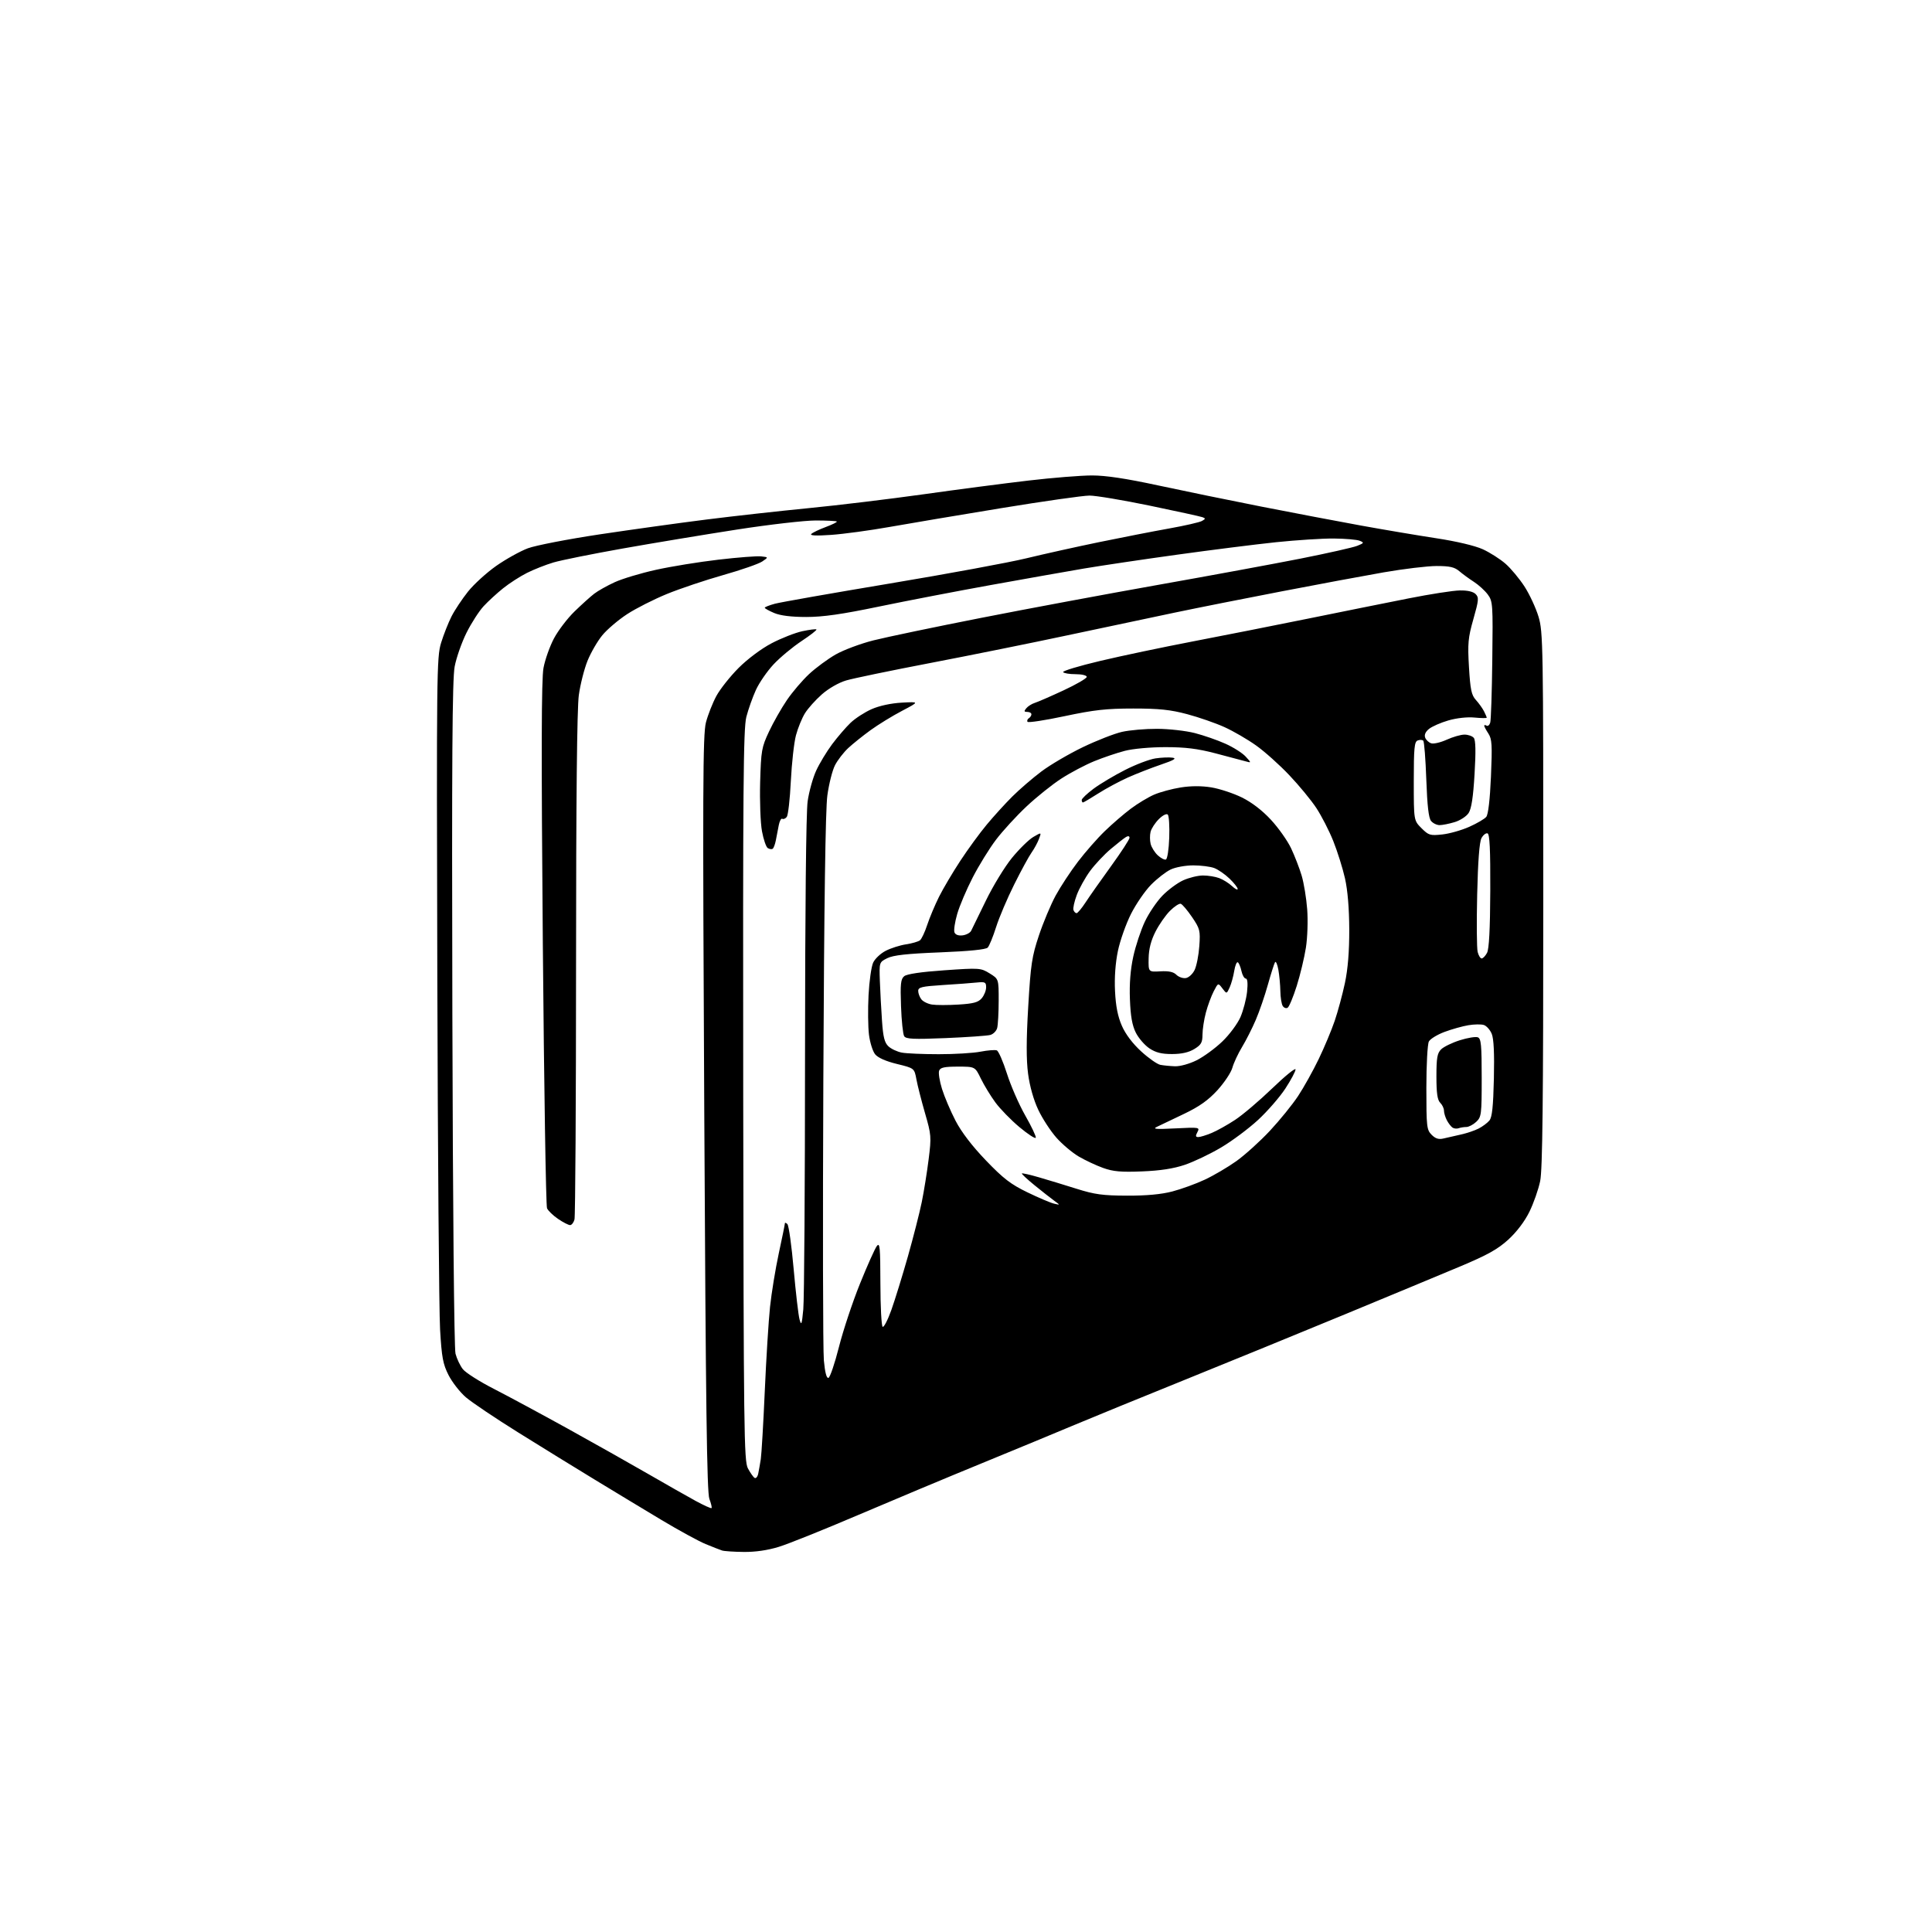 <?xml version="1.0" encoding="UTF-8" standalone="no"?>
<svg 
  version="1.1" 
  xmlns="http://www.w3.org/2000/svg" 
  xmlns:xlink="http://www.w3.org/1999/xlink" 
  xmlns:svg="http://www.w3.org/2000/svg"
  xmlns:rdf="http://www.w3.org/1999/02/22-rdf-syntax-ns#"
  xmlns:cc="http://creativecommons.org/ns#"
  xmlns:dc="http://purl.org/dc/elements/1.1/"
  viewBox="0 0 768 768"
  width="768"
  height="768"
>
<style>svg {background-color: white; }</style>"
<path stroke="none" fill="black" fill-rule="evenodd" d="M295.64,616.92C291.72,616.88 287.82,616.62 287.00,616.34C286.18,616.07 283.25,614.92 280.50,613.79C277.75,612.66 269.88,608.36 263.00,604.24C256.12,600.12 244.20,592.91 236.50,588.23C228.80,583.55 215.07,575.09 206.00,569.43C196.93,563.77 187.57,557.48 185.21,555.46C182.85,553.43 179.75,549.46 178.31,546.64C176.08,542.24 175.59,539.63 174.94,528.50C174.52,521.35 174.03,458.35 173.84,388.50C173.52,267.51 173.59,261.22 175.34,255.54C176.35,252.27 178.22,247.54 179.48,245.04C180.75,242.54 183.71,238.10 186.04,235.17C188.38,232.24 193.43,227.64 197.26,224.95C201.10,222.26 206.75,219.12 209.82,217.96C212.90,216.81 225.75,214.32 238.37,212.42C251.00,210.53 270.14,207.86 280.91,206.51C291.69,205.15 309.95,203.12 321.50,201.99C333.05,200.86 353.52,198.39 367.00,196.50C380.48,194.60 399.30,192.14 408.84,191.03C418.37,189.91 429.74,189.00 434.10,189.00C439.58,189.00 447.67,190.22 460.27,192.94C470.30,195.10 488.85,198.91 501.50,201.40C514.15,203.88 531.92,207.26 541.00,208.91C550.08,210.56 563.54,212.83 570.92,213.96C579.03,215.19 586.36,216.94 589.46,218.35C592.28,219.65 596.34,222.23 598.47,224.10C600.61,225.97 604.00,230.05 606.02,233.16C608.04,236.28 610.54,241.68 611.59,245.16C613.40,251.22 613.49,256.26 613.48,357.50C613.48,437.88 613.18,464.95 612.24,469.50C611.56,472.80 609.64,478.28 607.98,481.67C606.09,485.52 602.93,489.69 599.60,492.74C595.37,496.60 591.32,498.86 580.37,503.46C572.74,506.66 552.10,515.24 534.50,522.52C516.90,529.80 488.32,541.48 471.00,548.49C453.68,555.49 433.88,563.59 427.00,566.48C420.12,569.38 403.48,576.26 390.00,581.79C376.52,587.31 354.46,596.55 340.96,602.31C327.47,608.07 313.36,613.74 309.61,614.89C305.18,616.26 300.28,616.97 295.64,616.92zM282.85,599.49C283.06,599.28 282.67,597.62 281.98,595.80C281.01,593.25 280.55,558.62 279.96,442.61C279.29,313.52 279.38,291.96 280.62,287.19C281.42,284.14 283.29,279.39 284.78,276.64C286.28,273.88 290.25,268.88 293.61,265.51C297.17,261.95 302.63,257.86 306.71,255.72C310.57,253.70 316.06,251.54 318.93,250.92C321.79,250.31 324.33,249.99 324.55,250.22C324.78,250.45 322.09,252.55 318.56,254.88C315.04,257.22 310.06,261.36 307.51,264.09C304.95,266.83 301.79,271.41 300.48,274.28C299.17,277.15 297.46,281.98 296.68,285.00C295.49,289.63 295.30,313.44 295.44,435.50C295.61,569.25 295.75,580.75 297.30,583.69C298.23,585.44 299.43,587.15 299.96,587.48C300.50,587.81 301.15,587.05 301.41,585.79C301.67,584.53 302.13,581.92 302.43,580.00C302.72,578.08 303.44,565.92 304.01,553.00C304.58,540.08 305.52,525.00 306.10,519.50C306.68,514.00 308.24,504.45 309.57,498.27C310.91,492.09 312.00,486.71 312.00,486.32C312.00,485.92 312.45,486.05 313.00,486.60C313.55,487.15 314.68,495.23 315.50,504.55C316.33,513.87 317.38,522.85 317.83,524.50C318.54,527.09 318.75,526.53 319.32,520.50C319.69,516.65 320.00,471.20 320.01,419.50C320.03,361.82 320.43,322.81 321.05,318.53C321.60,314.70 323.12,309.22 324.43,306.37C325.74,303.51 328.60,298.77 330.79,295.83C332.99,292.90 336.29,289.06 338.14,287.30C339.99,285.54 343.74,283.11 346.48,281.90C349.55,280.55 354.17,279.55 358.48,279.31C365.50,278.93 365.50,278.93 358.56,282.58C354.74,284.58 349.11,288.04 346.06,290.25C343.00,292.47 339.00,295.68 337.16,297.39C335.33,299.10 332.97,302.16 331.93,304.18C330.88,306.21 329.52,311.61 328.89,316.18C328.13,321.75 327.60,359.03 327.29,429.00C327.03,486.48 327.13,536.79 327.50,540.80C327.95,545.62 328.57,547.98 329.33,547.72C329.96,547.51 331.84,541.98 333.50,535.42C335.16,528.86 338.91,517.58 341.83,510.35C344.75,503.11 347.77,496.36 348.54,495.35C349.75,493.74 349.94,495.68 349.97,510.19C349.99,519.37 350.39,527.12 350.87,527.42C351.35,527.72 352.91,524.71 354.33,520.73C355.75,516.75 358.70,507.20 360.89,499.50C363.07,491.80 365.56,482.05 366.42,477.83C367.28,473.61 368.51,465.96 369.15,460.83C370.27,451.92 370.20,451.09 367.71,442.50C366.28,437.55 364.74,431.50 364.29,429.06C363.46,424.63 363.46,424.63 356.54,422.94C352.14,421.87 348.99,420.47 347.88,419.10C346.92,417.92 345.82,414.41 345.43,411.31C345.05,408.21 344.97,401.14 345.26,395.59C345.55,390.04 346.37,384.23 347.09,382.67C347.81,381.11 350.06,378.99 352.11,377.95C354.15,376.90 357.77,375.75 360.16,375.39C362.55,375.03 365.04,374.30 365.70,373.79C366.35,373.27 367.65,370.52 368.58,367.67C369.52,364.83 371.63,359.80 373.27,356.50C374.92,353.20 378.75,346.74 381.77,342.14C384.80,337.53 389.51,331.08 392.25,327.80C394.98,324.51 399.54,319.50 402.38,316.66C405.23,313.82 410.45,309.32 413.99,306.66C417.53,304.00 424.95,299.66 430.47,297.00C435.98,294.35 442.98,291.62 446.00,290.93C449.02,290.24 455.32,289.70 460.00,289.72C464.68,289.74 471.40,290.50 474.93,291.40C478.47,292.31 483.95,294.21 487.10,295.63C490.26,297.04 493.89,299.35 495.17,300.75C497.50,303.30 497.50,303.30 495.00,302.60C493.62,302.22 488.28,300.80 483.12,299.45C476.04,297.60 471.17,297.00 463.27,297.00C457.30,297.00 450.36,297.63 447.14,298.47C444.04,299.27 438.58,301.12 435.02,302.57C431.45,304.02 425.54,307.14 421.89,309.50C418.24,311.86 411.98,316.88 407.98,320.65C403.98,324.42 398.56,330.33 395.93,333.80C393.30,337.26 389.13,344.01 386.67,348.80C384.20,353.58 381.43,360.11 380.51,363.30C379.58,366.50 379.09,369.79 379.41,370.62C379.77,371.57 380.97,372.02 382.64,371.82C384.10,371.64 385.64,370.82 386.05,370.00C386.47,369.18 389.10,363.77 391.91,358.00C394.71,352.23 399.36,344.60 402.25,341.05C405.14,337.51 408.97,333.75 410.77,332.70C414.03,330.80 414.03,330.80 412.99,333.53C412.42,335.03 411.10,337.46 410.05,338.93C409.01,340.39 405.90,346.09 403.16,351.59C400.41,357.09 397.17,364.72 395.96,368.54C394.75,372.37 393.25,376.03 392.63,376.68C391.90,377.45 385.24,378.12 373.71,378.58C360.52,379.10 355.10,379.70 352.71,380.89C349.50,382.50 349.50,382.50 349.76,390.00C349.91,394.12 350.29,401.23 350.61,405.80C351.06,412.31 351.62,414.50 353.18,415.95C354.28,416.97 356.67,418.09 358.50,418.43C360.33,418.78 366.93,419.06 373.16,419.06C379.40,419.07 386.86,418.62 389.74,418.06C392.62,417.51 395.55,417.27 396.24,417.54C396.93,417.81 398.74,421.96 400.27,426.76C401.79,431.57 405.06,439.06 407.54,443.41C410.03,447.77 411.92,451.75 411.74,452.27C411.57,452.79 408.66,450.90 405.27,448.07C401.88,445.24 397.56,440.80 395.66,438.21C393.76,435.62 391.17,431.36 389.90,428.75C387.60,424.00 387.60,424.00 380.77,424.00C375.41,424.00 373.80,424.35 373.32,425.61C372.98,426.49 373.49,429.76 374.46,432.86C375.42,435.96 377.84,441.65 379.84,445.50C382.20,450.05 386.43,455.57 391.92,461.29C398.85,468.51 401.81,470.78 408.43,473.98C412.87,476.13 417.62,478.15 419.00,478.47C421.50,479.06 421.50,479.06 419.04,477.28C417.69,476.30 414.18,473.54 411.23,471.14C408.29,468.75 406.03,466.64 406.21,466.46C406.39,466.28 409.45,466.97 413.02,468.01C416.58,469.04 423.32,471.09 428.00,472.57C435.12,474.81 438.37,475.26 448.00,475.29C455.71,475.32 461.64,474.77 466.00,473.63C469.57,472.70 475.38,470.59 478.89,468.95C482.41,467.31 488.08,463.98 491.49,461.55C494.90,459.11 500.89,453.69 504.81,449.50C508.72,445.31 513.76,439.10 516.01,435.69C518.26,432.29 521.94,425.69 524.19,421.02C526.44,416.36 529.30,409.52 530.56,405.82C531.82,402.12 533.65,395.36 534.62,390.80C535.81,385.20 536.37,378.27 536.35,369.50C536.32,361.12 535.72,353.89 534.65,349.15C533.73,345.10 531.64,338.43 529.99,334.31C528.34,330.19 525.30,324.28 523.24,321.16C521.19,318.05 516.35,312.18 512.50,308.13C508.66,304.07 502.74,298.77 499.35,296.36C495.96,293.94 490.30,290.65 486.75,289.04C483.21,287.44 476.53,285.12 471.91,283.89C465.26,282.12 460.77,281.65 450.50,281.65C439.81,281.65 434.96,282.19 423.22,284.68C415.37,286.35 408.72,287.36 408.45,286.93C408.19,286.49 408.42,285.86 408.98,285.51C409.54,285.16 410.00,284.46 410.00,283.94C410.00,283.42 409.27,283.00 408.38,283.00C407.07,283.00 406.99,282.72 407.97,281.54C408.63,280.74 410.15,279.78 411.34,279.41C412.53,279.04 417.66,276.81 422.75,274.44C427.84,272.07 432.00,269.66 432.00,269.07C432.00,268.47 430.04,268.00 427.56,268.00C425.12,268.00 422.89,267.63 422.61,267.17C422.32,266.72 428.94,264.72 437.30,262.74C445.66,260.75 462.18,257.28 474.00,255.01C485.82,252.74 506.52,248.65 520.00,245.91C533.48,243.17 551.48,239.54 560.00,237.86C568.52,236.17 577.65,234.75 580.27,234.71C583.31,234.65 585.60,235.17 586.57,236.14C587.93,237.50 587.84,238.54 585.70,246.08C583.58,253.52 583.38,255.74 583.94,265.21C584.47,274.12 584.93,276.31 586.66,278.21C587.81,279.47 589.26,281.48 589.88,282.68C590.49,283.89 591.00,285.06 591.00,285.29C591.00,285.52 588.82,285.50 586.15,285.24C583.27,284.96 579.04,285.43 575.76,286.38C572.72,287.26 569.26,288.78 568.06,289.75C566.64,290.90 566.11,292.12 566.53,293.22C566.89,294.16 567.97,295.17 568.94,295.48C569.91,295.79 572.68,295.14 575.10,294.04C577.52,292.94 580.68,292.03 582.13,292.02C583.57,292.01 585.25,292.59 585.85,293.31C586.60,294.22 586.70,298.66 586.16,307.69C585.62,316.90 584.92,321.47 583.80,323.19C582.92,324.53 580.42,326.16 578.23,326.81C576.05,327.47 573.36,328.00 572.26,328.00C571.15,328.00 569.63,327.26 568.87,326.35C567.91,325.18 567.35,320.32 566.98,309.91C566.69,301.78 566.15,294.81 565.77,294.44C565.39,294.06 564.39,294.02 563.54,294.35C562.24,294.84 562.00,297.40 562.00,310.55C562.00,326.15 562.00,326.15 565.06,329.21C567.89,332.04 568.50,332.23 573.31,331.71C576.16,331.41 580.99,330.04 584.04,328.68C587.09,327.32 590.14,325.54 590.81,324.72C591.59,323.78 592.28,317.88 592.68,308.68C593.22,296.11 593.08,293.77 591.65,291.59C590.74,290.21 590.00,288.80 590.00,288.48C590.00,288.15 590.42,288.14 590.93,288.46C591.44,288.77 592.10,288.24 592.39,287.26C592.69,286.29 593.06,275.07 593.21,262.32C593.49,240.14 593.41,239.03 591.41,236.32C590.26,234.77 587.78,232.51 585.91,231.30C584.03,230.09 581.42,228.18 580.09,227.05C578.19,225.43 576.29,225.00 571.07,225.00C567.43,225.00 557.94,226.14 549.97,227.53C542.01,228.92 523.80,232.31 509.50,235.07C495.20,237.82 476.07,241.62 467.00,243.52C457.93,245.41 438.80,249.46 424.50,252.51C410.20,255.56 385.64,260.52 369.93,263.53C354.21,266.54 339.09,269.67 336.32,270.50C333.39,271.37 329.38,273.67 326.71,276.02C324.19,278.24 321.15,281.63 319.97,283.55C318.78,285.48 317.18,289.40 316.41,292.28C315.64,295.15 314.73,303.35 314.37,310.50C314.02,317.65 313.29,324.06 312.75,324.74C312.21,325.42 311.41,325.75 310.97,325.48C310.53,325.21 309.90,326.34 309.58,327.99C309.26,329.65 308.74,332.34 308.42,333.99C308.11,335.63 307.52,337.18 307.13,337.42C306.73,337.67 305.86,337.53 305.20,337.13C304.54,336.72 303.51,333.71 302.90,330.44C302.29,327.17 301.97,318.43 302.17,311.00C302.53,298.35 302.75,297.08 305.69,290.82C307.41,287.15 310.61,281.52 312.79,278.32C314.96,275.12 318.94,270.46 321.62,267.96C324.30,265.46 329.07,261.95 332.20,260.16C335.34,258.37 342.09,255.85 347.20,254.56C352.32,253.27 371.57,249.24 390.00,245.62C408.43,241.99 440.15,236.08 460.50,232.47C480.85,228.86 506.27,224.17 517.00,222.05C527.73,219.92 537.85,217.64 539.50,216.98C542.26,215.88 542.34,215.71 540.50,214.96C539.40,214.51 534.77,214.11 530.22,214.07C525.67,214.03 515.32,214.70 507.22,215.54C499.12,216.39 481.43,218.62 467.90,220.50C454.37,222.37 437.72,224.85 430.90,226.00C424.08,227.16 407.43,230.11 393.91,232.55C380.38,234.99 360.36,238.85 349.41,241.12C334.65,244.19 327.17,245.26 320.50,245.26C314.55,245.26 310.23,244.72 307.75,243.68C305.69,242.81 304.00,241.87 304.00,241.59C304.00,241.31 305.82,240.59 308.04,239.99C310.26,239.39 330.85,235.77 353.79,231.94C376.73,228.11 401.12,223.61 408.00,221.93C414.88,220.26 427.93,217.36 437.00,215.49C446.07,213.62 458.58,211.18 464.80,210.07C471.01,208.96 476.86,207.62 477.80,207.09C479.25,206.28 479.28,206.05 478.00,205.59C477.18,205.29 467.77,203.23 457.11,201.02C446.44,198.81 435.64,197.00 433.11,197.00C430.57,197.00 414.77,199.25 398.00,202.00C381.23,204.75 361.20,208.12 353.50,209.49C345.80,210.86 335.45,212.26 330.50,212.62C324.52,213.04 321.84,212.92 322.50,212.26C323.05,211.71 325.65,210.46 328.27,209.49C330.90,208.51 332.86,207.53 332.65,207.31C332.43,207.09 328.68,206.91 324.31,206.90C319.95,206.89 305.83,208.51 292.94,210.51C280.05,212.51 259.60,215.90 247.50,218.05C235.40,220.20 223.03,222.69 220.00,223.59C216.97,224.49 212.25,226.35 209.50,227.73C206.75,229.11 202.47,231.86 200.00,233.85C197.53,235.83 194.03,239.04 192.24,240.98C190.44,242.92 187.39,247.65 185.46,251.50C183.54,255.35 181.40,261.43 180.73,265.00C179.79,269.99 179.57,302.08 179.82,403.00C180.01,480.17 180.52,536.00 181.07,538.12C181.59,540.11 182.90,542.88 184.00,544.28C185.10,545.67 190.61,549.18 196.25,552.06C201.89,554.95 215.05,562.04 225.50,567.81C235.95,573.59 250.35,581.70 257.50,585.83C264.65,589.96 273.19,594.81 276.48,596.61C279.77,598.40 282.63,599.70 282.85,599.49zM226.62,487.00C225.98,487.00 223.84,485.90 221.86,484.55C219.87,483.20 217.89,481.29 217.45,480.30C217.01,479.31 216.26,431.93 215.78,375.00C215.14,298.95 215.21,269.91 216.05,265.50C216.67,262.20 218.54,256.93 220.21,253.78C221.88,250.64 225.55,245.82 228.37,243.08C231.19,240.34 234.71,237.16 236.20,236.02C237.68,234.87 241.36,232.81 244.37,231.43C247.38,230.05 254.71,227.85 260.67,226.53C266.63,225.20 277.83,223.38 285.58,222.48C293.32,221.57 300.97,220.98 302.58,221.17C305.50,221.50 305.50,221.50 303.00,223.20C301.62,224.14 294.64,226.57 287.50,228.59C280.35,230.62 270.28,234.00 265.12,236.11C259.96,238.22 252.84,241.82 249.30,244.13C245.77,246.43 241.32,250.22 239.42,252.54C237.51,254.86 234.88,259.41 233.56,262.65C232.25,265.89 230.68,272.05 230.09,276.34C229.37,281.52 229.00,317.55 228.99,383.32C228.98,437.87 228.70,483.51 228.37,484.75C228.04,485.99 227.25,487.00 226.62,487.00zM454.00,465.65C445.62,465.99 442.49,465.71 438.49,464.27C435.73,463.28 431.39,461.24 428.84,459.75C426.28,458.25 422.29,454.89 419.96,452.27C417.63,449.64 414.37,444.65 412.73,441.17C410.87,437.23 409.34,431.83 408.68,426.86C407.94,421.19 407.95,413.40 408.74,400.06C409.72,383.36 410.20,380.20 412.98,371.88C414.70,366.72 417.70,359.57 419.64,356.00C421.59,352.43 425.58,346.35 428.53,342.50C431.47,338.65 436.26,333.19 439.19,330.37C442.11,327.54 446.75,323.54 449.50,321.48C452.25,319.41 456.44,316.89 458.81,315.87C461.18,314.85 465.92,313.57 469.34,313.03C473.40,312.38 477.63,312.37 481.53,313.00C484.81,313.54 490.27,315.34 493.66,317.00C497.59,318.94 501.78,322.15 505.22,325.88C508.20,329.09 511.80,334.19 513.23,337.21C514.66,340.23 516.55,345.12 517.43,348.07C518.31,351.02 519.30,357.05 519.63,361.47C519.97,365.90 519.74,372.73 519.12,376.70C518.50,380.67 516.86,387.51 515.47,391.92C514.08,396.32 512.45,400.22 511.86,400.59C511.26,400.96 510.38,400.64 509.90,399.88C509.42,399.12 509.00,396.48 508.96,394.00C508.92,391.52 508.56,387.70 508.17,385.50C507.77,383.30 507.17,381.95 506.84,382.50C506.50,383.05 505.23,387.06 504.01,391.40C502.80,395.75 500.64,402.05 499.20,405.40C497.77,408.76 495.30,413.63 493.72,416.23C492.14,418.84 490.42,422.53 489.89,424.44C489.36,426.35 486.69,430.36 483.96,433.36C480.31,437.35 476.79,439.85 470.74,442.75C466.21,444.93 461.38,447.24 460.00,447.88C457.97,448.83 459.34,448.95 467.27,448.55C476.76,448.07 477.01,448.11 475.99,450.03C475.17,451.56 475.25,452.00 476.34,452.00C477.12,452.00 479.50,451.27 481.63,450.38C483.76,449.50 487.98,447.14 491.00,445.15C494.02,443.16 500.66,437.52 505.75,432.62C510.84,427.72 515.00,424.34 515.00,425.11C515.00,425.88 513.18,429.30 510.96,432.70C508.73,436.11 503.84,441.73 500.09,445.20C496.33,448.66 489.72,453.60 485.38,456.16C481.05,458.73 474.57,461.81 471.00,463.03C466.50,464.55 461.26,465.36 454.00,465.65zM573.85,452.56C575.31,452.20 578.41,451.50 580.74,450.99C583.07,450.48 586.25,449.41 587.81,448.60C589.37,447.79 591.29,446.36 592.07,445.41C593.13,444.14 593.59,439.83 593.84,428.78C594.07,418.71 593.80,412.92 592.99,410.97C592.33,409.37 590.91,407.79 589.85,407.45C588.79,407.11 586.02,407.15 583.71,407.54C581.39,407.92 577.14,409.12 574.25,410.19C571.36,411.27 568.54,412.98 568.00,414.01C567.45,415.03 567.00,423.32 567.00,432.43C567.00,447.92 567.14,449.14 569.10,451.10C570.64,452.64 571.90,453.03 573.85,452.56zM579.83,448.49C579.10,448.76 578.00,448.65 577.40,448.24C576.79,447.83 575.78,446.52 575.15,445.32C574.52,444.11 574.00,442.39 574.00,441.49C574.00,440.59 573.33,439.18 572.50,438.36C571.39,437.25 571.00,434.53 571.00,427.93C571.00,420.55 571.32,418.68 572.86,417.14C573.89,416.11 577.25,414.48 580.32,413.51C583.40,412.54 586.61,412.02 587.46,412.35C588.76,412.84 589.00,415.39 589.00,428.43C589.00,443.08 588.88,444.03 586.81,445.96C585.61,447.08 583.84,448.00 582.89,448.00C581.94,448.00 580.56,448.22 579.83,448.49zM467.05,423.86C469.09,423.94 472.77,422.92 475.67,421.48C478.46,420.09 483.06,416.73 485.89,414.01C488.73,411.29 491.96,406.93 493.11,404.29C494.24,401.65 495.42,397.14 495.73,394.25C496.08,390.87 495.90,389.00 495.22,389.00C494.64,389.00 493.86,387.66 493.50,386.01C493.14,384.37 492.49,382.80 492.05,382.53C491.61,382.26 490.97,383.81 490.62,385.99C490.27,388.16 489.45,391.11 488.80,392.54C487.61,395.14 487.61,395.14 485.92,392.90C484.23,390.65 484.23,390.65 482.46,394.08C481.49,395.96 480.09,399.75 479.36,402.50C478.62,405.25 478.02,409.19 478.01,411.26C478.00,414.43 477.49,415.34 474.75,417.01C472.53,418.36 469.72,418.99 465.90,419.00C461.74,419.00 459.42,418.42 456.90,416.74C455.03,415.49 452.60,412.68 451.50,410.49C450.06,407.60 449.41,403.95 449.16,397.23C448.92,391.03 449.37,385.41 450.50,380.23C451.43,375.98 453.50,369.75 455.09,366.38C456.67,363.02 459.82,358.37 462.07,356.05C464.32,353.73 468.04,350.98 470.33,349.94C472.62,348.90 476.16,348.03 478.18,348.02C480.21,348.01 483.14,348.48 484.68,349.07C486.23,349.65 488.51,351.08 489.75,352.24C490.99,353.40 492.00,353.91 492.00,353.37C492.00,352.83 490.54,350.98 488.75,349.26C486.96,347.53 484.23,345.65 482.68,345.06C481.14,344.48 477.38,344.00 474.34,344.00C471.29,344.00 467.26,344.73 465.38,345.63C463.49,346.52 459.99,349.24 457.58,351.68C455.18,354.11 451.59,359.34 449.59,363.30C447.59,367.26 445.25,373.88 444.39,378.00C443.39,382.79 442.97,388.58 443.24,394.00C443.53,399.96 444.34,404.07 445.96,407.77C447.42,411.11 450.24,414.84 453.64,417.95C456.59,420.65 460.02,423.06 461.26,423.29C462.49,423.53 465.10,423.79 467.05,423.86zM375.90,412.66C363.10,413.19 360.15,413.05 359.42,411.90C358.94,411.13 358.37,405.76 358.17,399.96C357.85,391.11 358.06,389.20 359.43,388.06C360.49,387.18 366.11,386.35 375.43,385.70C389.41,384.73 389.89,384.77 393.40,386.94C397.00,389.16 397.00,389.16 396.99,397.83C396.98,402.60 396.71,407.47 396.39,408.66C396.08,409.84 394.84,411.08 393.66,411.41C392.47,411.74 384.48,412.30 375.90,412.66zM381.00,399.33C386.96,398.97 388.86,398.45 390.25,396.83C391.21,395.70 392.00,393.75 392.00,392.48C392.00,390.43 391.61,390.23 388.25,390.57C386.19,390.79 380.11,391.24 374.75,391.57C366.44,392.10 365.00,392.44 365.00,393.90C365.00,394.85 365.56,396.35 366.25,397.25C366.94,398.14 368.85,399.08 370.50,399.33C372.15,399.59 376.88,399.59 381.00,399.33zM471.37,388.80C472.54,388.63 474.11,387.19 474.89,385.56C475.66,383.94 476.50,379.66 476.75,376.06C477.18,369.91 477.00,369.19 473.86,364.56C472.01,361.85 469.99,359.46 469.37,359.27C468.75,359.07 466.82,360.34 465.08,362.08C463.33,363.82 460.74,367.55 459.31,370.37C457.53,373.88 456.67,377.22 456.60,380.95C456.50,386.40 456.50,386.40 461.25,386.12C464.58,385.93 466.48,386.33 467.62,387.48C468.52,388.37 470.20,388.97 471.37,388.80zM588.98,381.00C589.50,381.00 590.47,380.00 591.12,378.77C591.93,377.26 592.34,369.39 592.41,354.12C592.47,337.67 592.18,331.57 591.32,331.28C590.67,331.06 589.58,331.92 588.90,333.19C588.09,334.70 587.50,342.40 587.20,355.65C586.94,366.73 587.03,376.97 587.39,378.40C587.74,379.83 588.46,381.00 588.98,381.00zM427.95,363.00C428.38,363.00 429.98,361.09 431.51,358.75C433.03,356.41 437.59,349.93 441.64,344.34C445.69,338.75 449.00,333.66 449.00,333.04C449.00,332.35 448.46,332.22 447.64,332.70C446.89,333.14 444.15,335.29 441.56,337.47C438.96,339.66 435.25,343.61 433.31,346.25C431.37,348.90 428.99,353.19 428.03,355.78C427.06,358.38 426.47,361.06 426.72,361.75C426.96,362.44 427.52,363.00 427.95,363.00zM463.45,341.68C464.04,341.49 464.63,337.65 464.79,333.01C464.95,328.43 464.69,324.29 464.21,323.81C463.71,323.31 462.18,324.09 460.65,325.62C459.17,327.10 457.69,329.37 457.37,330.66C457.05,331.95 457.06,334.11 457.40,335.47C457.74,336.83 459.01,338.86 460.22,339.99C461.42,341.11 462.88,341.87 463.45,341.68zM430.48,319.00C430.22,319.00 430.00,318.55 430.00,318.01C430.00,317.47 432.14,315.44 434.75,313.50C437.36,311.57 442.98,308.22 447.24,306.06C451.50,303.89 456.94,301.83 459.33,301.47C461.73,301.11 464.77,300.99 466.09,301.19C467.88,301.46 466.71,302.17 461.50,303.94C457.65,305.25 451.71,307.57 448.31,309.09C444.90,310.62 439.61,313.47 436.54,315.43C433.47,317.39 430.74,319.00 430.48,319.00z" />

</svg>